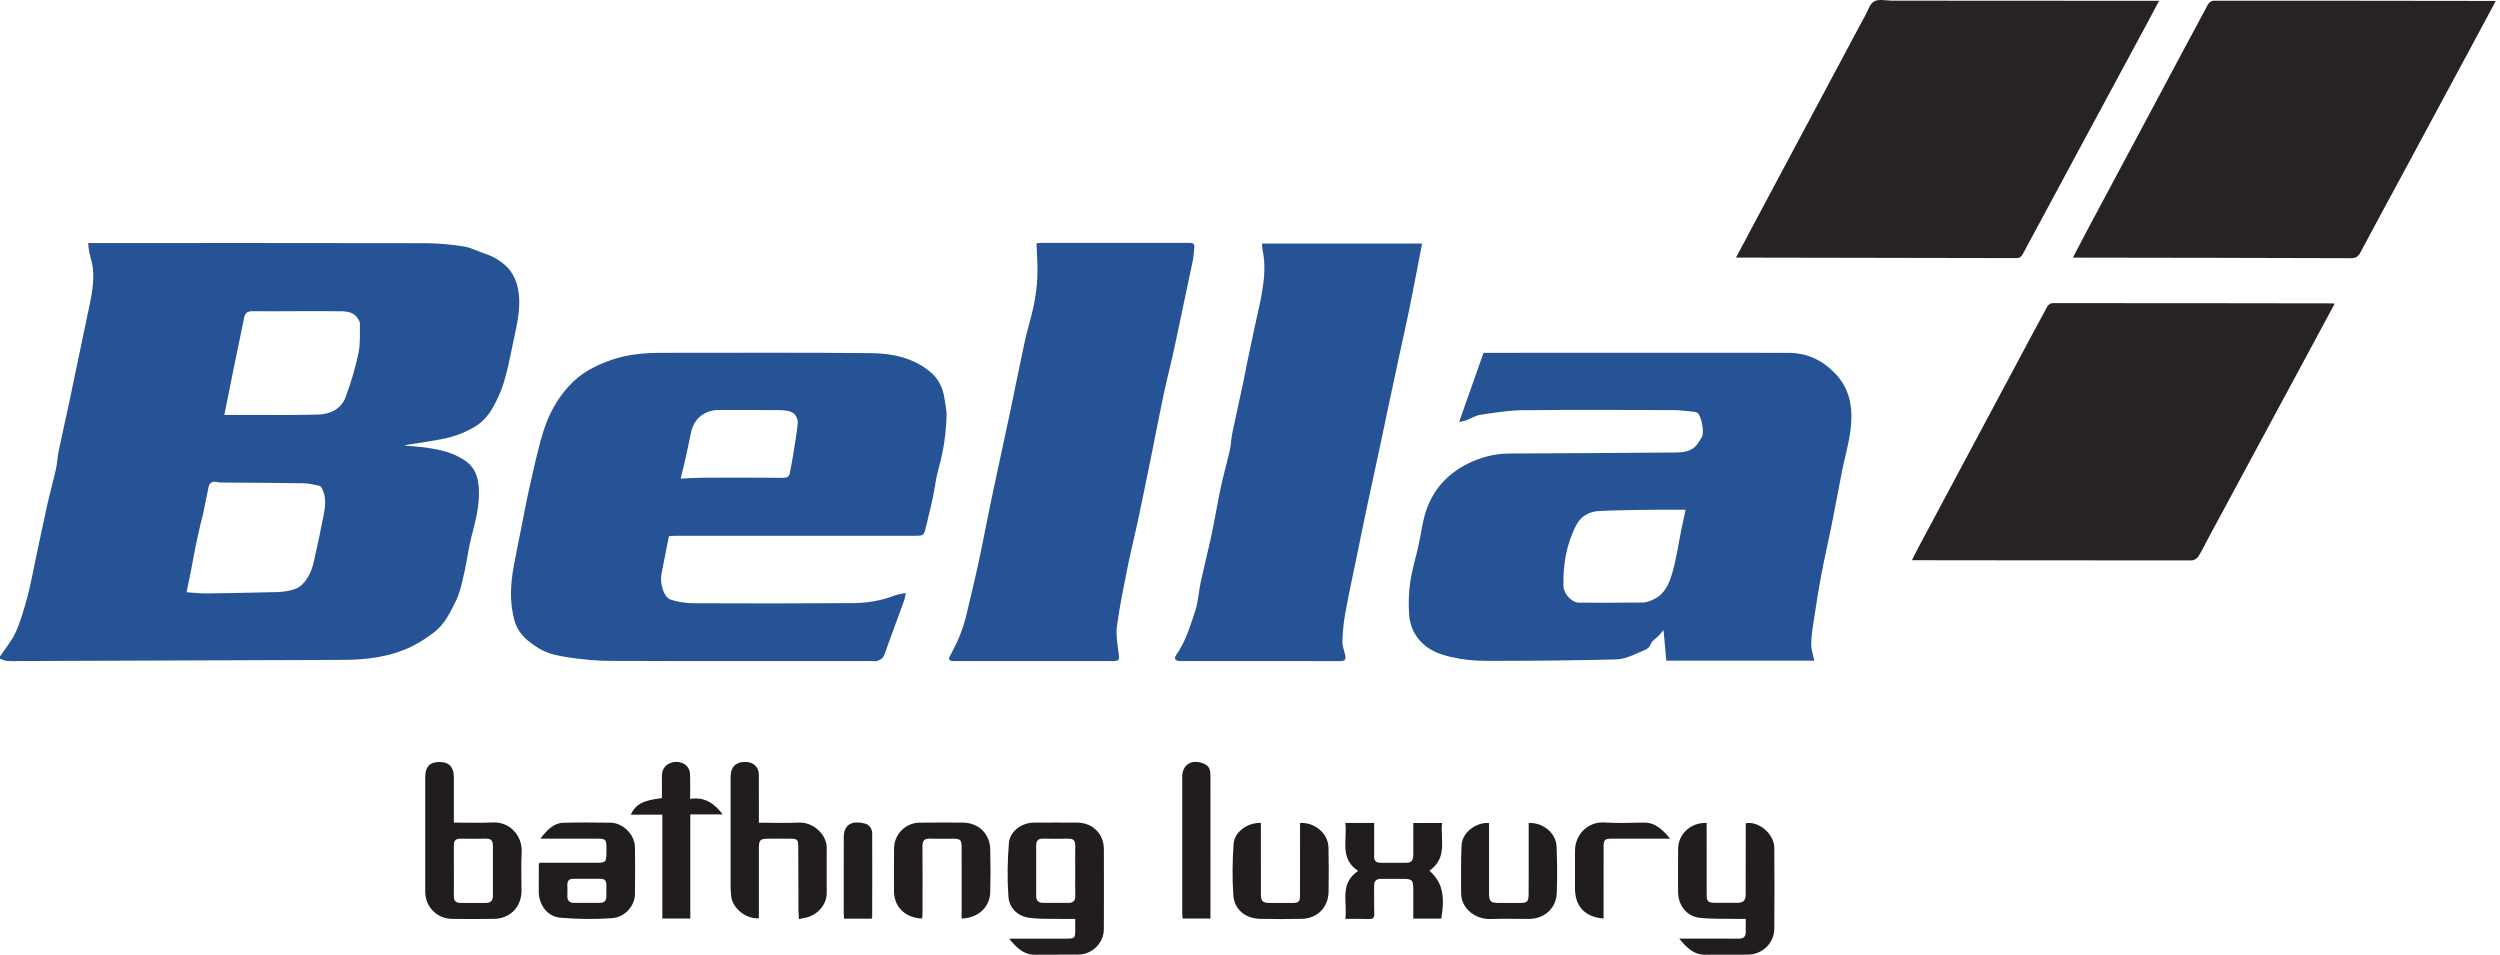<svg xmlns="http://www.w3.org/2000/svg" width="453" height="173" viewBox="0 0 453 173" fill="none"><g clip-path="url(#clip0_46_59)"><path fill-rule="evenodd" clip-rule="evenodd" d="M314.566 46.675C315.869 44.223 317.072 41.946 318.288 39.674C324.696 27.656 331.112 15.642 337.525 3.631C337.639 3.419 337.763 3.213 337.885 3.001C338.432 2.052 338.764 0.729 339.588 0.255C340.424 -0.226 341.742 0.121 342.846 0.121C358.452 0.128 374.06 0.138 389.665 0.148H391.23C390.477 1.566 389.799 2.855 389.105 4.137C384.981 11.787 380.853 19.433 376.73 27.081C373.33 33.394 369.923 39.707 366.534 46.028C366.259 46.544 365.948 46.769 365.331 46.766C348.687 46.725 332.043 46.703 315.399 46.675H314.566Z" fill="#272323"></path><path fill-rule="evenodd" clip-rule="evenodd" d="M423.049 55.017C421.655 57.606 420.335 60.065 419.015 62.512C412.781 74.078 406.547 85.643 400.313 97.205C399.66 98.418 399.063 99.665 398.34 100.835C398.121 101.186 397.56 101.54 397.156 101.54C380.583 101.555 364.005 101.531 347.431 101.511C347.159 101.507 346.892 101.511 346.433 101.511C346.901 100.597 347.29 99.805 347.705 99.029C353.751 87.717 359.797 76.402 365.843 65.088C367.554 61.894 369.248 58.69 370.987 55.515C371.142 55.231 371.586 54.93 371.894 54.93C388.747 54.922 405.601 54.947 422.45 54.971C422.588 54.971 422.724 54.991 423.049 55.017Z" fill="#272323"></path><path fill-rule="evenodd" clip-rule="evenodd" d="M452.212 0.223C450.877 2.703 449.594 5.098 448.309 7.489C443.828 15.81 439.351 24.134 434.865 32.454C432.472 36.885 430.053 41.301 427.702 45.756C427.288 46.536 426.847 46.79 425.958 46.783C409.653 46.724 393.349 46.707 377.045 46.683H375.607C376.477 45.013 377.27 43.468 378.087 41.943C382.457 33.762 386.836 25.588 391.206 17.4C394.165 11.872 397.103 6.324 400.087 0.802C400.255 0.483 400.722 0.133 401.052 0.133C418.016 0.121 434.978 0.146 451.934 0.169C451.969 0.169 452.002 0.179 452.212 0.223Z" fill="#272323"></path><path fill-rule="evenodd" clip-rule="evenodd" d="M40.649 75.183C41.753 75.183 42.736 75.183 43.717 75.181C48.384 75.172 53.051 75.256 57.717 75.113C59.859 75.05 61.833 74.091 62.627 71.958C63.594 69.355 64.383 66.668 64.962 63.954C65.327 62.228 65.172 60.392 65.22 58.607C65.225 58.368 65.059 58.117 64.942 57.888C64.305 56.636 63.02 56.427 61.899 56.404C56.508 56.328 51.114 56.431 45.717 56.391C44.727 56.38 44.388 56.809 44.219 57.644C43.603 60.683 42.965 63.724 42.345 66.762C41.794 69.465 41.257 72.165 40.649 75.183ZM33.803 107.32C35.114 107.398 36.27 107.538 37.424 107.529C41.114 107.49 44.805 107.409 48.495 107.324C49.682 107.295 50.897 107.328 52.048 107.094C52.993 106.902 53.976 106.699 54.756 105.91C55.916 104.739 56.515 103.319 56.862 101.78C57.529 98.854 58.158 95.92 58.711 92.97C58.976 91.552 59.089 90.094 58.438 88.718C58.313 88.46 58.123 88.088 57.905 88.036C56.941 87.815 55.958 87.581 54.977 87.566C50.133 87.485 45.288 87.474 40.441 87.439C40.1 87.435 39.745 87.445 39.418 87.361C38.549 87.124 37.952 87.439 37.786 88.263C37.474 89.83 37.166 91.388 36.836 92.948C36.727 93.483 36.559 94.004 36.438 94.538C36.119 95.913 35.794 97.292 35.51 98.673C35.199 100.178 34.941 101.701 34.647 103.209C34.385 104.54 34.101 105.859 33.803 107.32ZM3.05176e-05 118.957C0.97 117.489 2.15 116.11 2.856 114.526C3.767 112.483 4.385 110.298 4.968 108.13C5.556 105.943 5.954 103.701 6.429 101.479C7.125 98.21 7.796 94.936 8.521 91.674C9.022 89.428 9.638 87.206 10.146 84.959C10.37 83.958 10.39 82.908 10.599 81.903C11.242 78.81 11.934 75.727 12.601 72.644C12.918 71.171 13.213 69.699 13.519 68.226C14.382 64.096 15.239 59.966 16.112 55.841C16.62 53.455 17.093 51.055 16.823 48.606C16.714 47.605 16.366 46.631 16.163 45.638C16.062 45.171 16.042 44.69 15.971 44.041H17.143C37.113 44.041 57.085 44.021 77.055 44.065C79.384 44.069 81.733 44.297 84.038 44.657C85.36 44.861 86.6 45.562 87.895 45.973C89.106 46.36 90.164 46.953 91.164 47.742C92.672 48.936 93.492 50.496 93.858 52.322C94.52 55.596 93.66 58.742 93.017 61.895C92.523 64.328 92.038 66.772 91.339 69.144C90.93 70.538 90.341 71.886 89.652 73.21C88.78 74.897 87.716 76.276 86.206 77.222C84.808 78.096 83.226 78.78 81.629 79.201C79.474 79.779 77.236 80.03 75.028 80.403C74.454 80.502 73.869 80.532 73.275 80.744C74.704 80.876 76.139 80.951 77.56 81.157C79.809 81.496 81.939 81.994 83.973 83.266C86.21 84.668 86.698 86.611 86.779 88.862C86.883 91.729 86.163 94.475 85.433 97.231C84.874 99.344 84.64 101.54 84.148 103.673C83.728 105.475 83.376 107.357 82.559 108.983C81.547 110.997 80.586 113.103 78.665 114.565C77.378 115.547 76.093 116.403 74.618 117.126C70.606 119.084 66.379 119.56 62.032 119.572C42.626 119.646 23.223 119.709 3.819 119.781C2.987 119.786 2.145 119.824 1.317 119.763C0.869 119.729 0.438 119.506 3.05176e-05 119.368V118.957Z" fill="#255396"></path><path fill-rule="evenodd" clip-rule="evenodd" d="M305.43 92.368C303.293 92.368 301.331 92.343 299.364 92.37C296.156 92.418 292.944 92.433 289.739 92.594C287.982 92.683 286.466 93.527 285.633 95.115C283.83 98.552 283.217 102.272 283.298 106.127C283.334 107.809 284.993 109.206 286.088 109.206C289.962 109.201 293.834 109.237 297.704 109.18C298.394 109.168 299.122 108.854 299.762 108.535C301.628 107.615 302.435 105.779 302.963 104.001C303.759 101.329 304.134 98.532 304.698 95.785C304.921 94.692 305.164 93.6 305.43 92.368ZM264.389 76.475C265.93 72.097 267.37 68.023 268.811 63.935H270.045C288.043 63.931 306.042 63.915 324.043 63.935C327.296 63.94 329.995 65.119 332.368 67.501C335.329 70.478 335.764 74.019 335.329 77.799C335.042 80.308 334.293 82.773 333.795 85.262C333.137 88.572 332.541 91.894 331.88 95.199C331.288 98.178 330.588 101.137 330.027 104.117C329.484 107.026 329.032 109.949 328.588 112.875C328.383 114.195 328.194 115.532 328.199 116.856C328.203 117.78 328.544 118.698 328.754 119.719H301.936C301.775 117.942 301.613 116.143 301.435 114.179C301.114 114.54 300.83 114.892 300.518 115.219C300.042 115.713 299.33 116.111 299.115 116.692C298.738 117.749 297.734 117.863 297.022 118.208C295.702 118.844 294.214 119.452 292.779 119.489C284.974 119.683 277.162 119.753 269.352 119.749C267.209 119.745 265.024 119.535 262.939 119.052C261.126 118.639 259.309 118.001 257.856 116.664C256.307 115.237 255.481 113.44 255.343 111.43C255.205 109.475 255.242 107.474 255.527 105.535C255.853 103.272 256.543 101.058 257.035 98.816C257.389 97.214 257.616 95.587 257.998 93.991C259.056 89.536 261.699 86.214 265.718 84.141C268.115 82.901 270.726 82.188 273.51 82.178C283.57 82.152 293.629 82.058 303.686 81.991C304.925 81.984 306.149 81.831 307.098 80.994C307.627 80.526 307.978 79.838 308.363 79.218C308.881 78.385 308.319 75.37 307.55 74.775L307.065 74.631C305.825 74.513 304.587 74.312 303.35 74.308C294.177 74.283 285.006 74.238 275.835 74.334C273.302 74.36 270.766 74.784 268.253 75.158C267.374 75.291 266.553 75.826 265.694 76.152C265.399 76.261 265.075 76.307 264.389 76.475Z" fill="#255396"></path><path fill-rule="evenodd" clip-rule="evenodd" d="M123.337 86.723C124.805 86.66 125.935 86.57 127.063 86.566C132.012 86.55 136.955 86.539 141.904 86.579C142.617 86.581 142.995 86.404 143.123 85.703C143.296 84.728 143.508 83.76 143.663 82.784C143.978 80.788 144.336 78.8 144.539 76.79C144.627 75.894 144.203 74.98 143.307 74.624C142.621 74.354 141.817 74.314 141.067 74.31C137.433 74.283 133.804 74.292 130.175 74.297C127.662 74.307 125.745 75.867 125.216 78.343C124.886 79.905 124.574 81.474 124.226 83.035C123.984 84.14 123.698 85.231 123.337 86.723ZM164.133 107.445C164 108.069 163.958 108.467 163.822 108.834C162.811 111.631 161.784 114.419 160.757 117.205C160.521 117.85 160.346 118.529 159.999 119.099C159.802 119.419 159.328 119.617 158.937 119.76C158.666 119.86 158.325 119.781 158.013 119.781C142.232 119.781 126.451 119.814 110.67 119.753C108.04 119.744 105.391 119.477 102.788 119.091C101.078 118.833 99.254 118.45 97.805 117.579C95.796 116.366 93.898 114.961 93.192 112.321C92.315 109.046 92.497 105.876 93.08 102.648C93.515 100.258 94.018 97.871 94.494 95.485C94.981 93.047 95.42 90.593 95.976 88.165C96.759 84.756 97.465 81.313 98.521 77.985C99.445 75.059 100.918 72.354 103.02 70.021C105.207 67.59 107.927 66.181 110.974 65.156C113.928 64.166 116.933 63.93 119.998 63.935C132.63 63.942 145.263 63.862 157.894 63.989C161.66 64.029 165.372 64.805 168.449 67.287C170 68.536 170.865 70.222 171.132 72.196C171.279 73.247 171.55 74.303 171.519 75.345C171.409 78.607 170.959 81.815 170.052 84.973C169.579 86.612 169.415 88.329 169.062 90.005C168.702 91.703 168.281 93.392 167.884 95.079L167.815 95.278C167.419 97.111 167.419 97.085 165.505 97.082C151.178 97.074 136.852 97.078 122.524 97.082C122.081 97.082 121.635 97.131 121.209 97.155C120.75 99.456 120.3 101.698 119.865 103.937C119.509 105.764 120.293 108.266 121.567 108.666C122.874 109.079 124.294 109.299 125.666 109.309C135.285 109.352 144.906 109.356 154.527 109.284C157.057 109.266 159.57 108.875 161.972 107.951C162.59 107.709 163.276 107.639 164.133 107.445Z" fill="#255396"></path><path fill-rule="evenodd" clip-rule="evenodd" d="M187.821 44.096C187.994 44.079 188.361 44.005 188.726 44.005C197.654 44.005 206.583 44.022 215.509 44.007C216.197 44.007 216.479 44.212 216.406 44.888C216.328 45.606 216.304 46.331 216.172 47.042C215.944 48.281 215.649 49.513 215.388 50.75C214.478 55.042 213.599 59.335 212.668 63.62C212.089 66.275 211.396 68.906 210.832 71.566C210.092 75.048 209.436 78.542 208.731 82.025C207.904 86.094 207.081 90.156 206.219 94.213C205.634 96.98 204.933 99.723 204.375 102.5C203.65 106.116 202.892 109.743 202.4 113.399C202.177 115.053 202.503 116.801 202.712 118.486C202.848 119.572 202.798 119.781 201.716 119.781C192.133 119.786 182.544 119.786 172.958 119.781C171.922 119.781 171.743 119.552 172.253 118.639C173.476 116.429 174.448 114.133 175.04 111.686C175.773 108.666 176.496 105.648 177.167 102.62C177.696 100.258 178.141 97.876 178.626 95.511C179.113 93.115 179.59 90.709 180.099 88.318C181.059 83.817 182.053 79.318 183 74.815C183.925 70.451 184.775 66.072 185.721 61.71C186.174 59.623 186.86 57.578 187.288 55.485C187.644 53.741 187.894 51.958 187.97 50.182C188.055 48.228 187.884 46.264 187.821 44.096Z" fill="#255396"></path><path fill-rule="evenodd" clip-rule="evenodd" d="M257.682 44.124C256.924 48.044 256.214 51.839 255.449 55.63C254.866 58.504 254.208 61.362 253.592 64.227C252.889 67.517 252.187 70.806 251.485 74.095C251.07 76.057 250.677 78.012 250.253 79.973C249.364 84.129 248.453 88.276 247.572 92.435C246.998 95.131 246.453 97.841 245.903 100.545C245.179 104.078 244.406 107.601 243.761 111.147C243.451 112.827 243.301 114.554 243.244 116.263C243.217 117.072 243.571 117.889 243.755 118.704C243.923 119.425 243.742 119.794 242.898 119.794C234.003 119.776 225.107 119.781 216.212 119.781C215.451 119.781 214.686 119.788 213.924 119.781C212.938 119.776 212.635 119.364 213.168 118.617C214.844 116.236 215.643 113.479 216.546 110.785C217.116 109.089 217.188 107.225 217.573 105.456C218.192 102.604 218.921 99.774 219.527 96.922C220.132 94.049 220.599 91.15 221.216 88.279C221.696 86.03 222.338 83.812 222.847 81.565C223.074 80.565 223.08 79.511 223.289 78.507C223.923 75.45 224.613 72.404 225.264 69.349C225.537 68.075 225.76 66.79 226.022 65.523C226.486 63.298 226.964 61.08 227.436 58.862C227.867 56.858 228.37 54.868 228.699 52.847C229.103 50.363 229.34 47.854 228.782 45.345C228.701 44.978 228.719 44.593 228.684 44.124H257.682Z" fill="#255396"></path><path fill-rule="evenodd" clip-rule="evenodd" d="M194.832 157.762H194.827C194.827 156.238 194.806 154.713 194.836 153.195C194.853 152.297 194.449 151.951 193.582 151.965C192.056 151.993 190.536 152.004 189.015 151.962C188.115 151.938 187.756 152.349 187.756 153.197C187.763 156.245 187.763 159.291 187.756 162.337C187.75 163.211 188.189 163.601 189.025 163.601C190.551 163.605 192.076 163.609 193.597 163.601C194.425 163.601 194.865 163.233 194.843 162.329C194.801 160.808 194.832 159.285 194.832 157.762ZM182.849 170.081H192.175C195.173 170.081 194.82 170.28 194.827 167.382V166.506C194.006 166.506 193.23 166.526 192.448 166.506C190.481 166.465 188.493 166.569 186.556 166.312C184.387 166.023 182.868 164.552 182.722 162.411C182.503 159.217 182.549 155.983 182.812 152.792C182.984 150.606 185.121 149.074 187.349 149.061C189.978 149.045 192.609 149.041 195.24 149.061C197.974 149.075 200.011 151.103 200.021 153.85C200.041 158.699 200.039 163.541 200.017 168.388C200.006 170.835 197.924 172.93 195.461 172.968C192.832 173.007 190.199 172.956 187.57 172.992C185.492 173.02 184.243 171.768 182.849 170.081Z" fill="#211D1D"></path><path fill-rule="evenodd" clip-rule="evenodd" d="M82.242 157.804C82.242 159.328 82.262 160.844 82.235 162.364C82.218 163.25 82.627 163.615 83.485 163.605C85.003 163.595 86.527 163.608 88.046 163.608C88.876 163.608 89.319 163.21 89.317 162.343C89.311 159.301 89.306 156.264 89.317 153.224C89.324 152.373 88.985 151.948 88.087 151.966C86.535 151.992 84.98 151.992 83.426 151.966C82.584 151.952 82.231 152.322 82.239 153.142C82.255 154.699 82.246 156.248 82.242 157.804ZM82.239 149.051C84.654 149.051 86.933 149.154 89.205 149.027C92.457 148.846 94.688 151.54 94.528 154.413C94.397 156.727 94.504 159.048 94.498 161.366C94.498 164.351 92.437 166.471 89.457 166.501C86.931 166.534 84.403 166.536 81.879 166.501C79.163 166.464 77.059 164.301 77.054 161.596C77.05 154.673 77.05 147.753 77.053 140.835C77.053 138.947 77.869 138.077 79.613 138.068C81.385 138.068 82.235 138.98 82.239 140.903C82.242 143.562 82.239 146.226 82.239 149.051Z" fill="#211D1D"></path><path fill-rule="evenodd" clip-rule="evenodd" d="M304.287 170.078H310.691C312.144 170.078 313.595 170.065 315.048 170.082C315.911 170.098 316.342 169.726 316.326 168.85C316.315 168.128 316.326 167.401 316.326 166.508C315.881 166.508 315.483 166.518 315.083 166.508C312.702 166.455 310.303 166.569 307.942 166.302C305.591 166.031 304.08 164.007 304.068 161.652C304.057 159.019 304.051 156.392 304.077 153.768C304.103 151.109 306.413 148.981 309.247 149.122V150.196C309.247 154.144 309.245 158.088 309.251 162.028C309.251 163.361 309.461 163.573 310.825 163.588C312.137 163.601 313.451 163.605 314.769 163.588C315.929 163.573 316.32 163.177 316.32 162.022C316.331 158.112 316.326 154.205 316.326 150.296V149.184C318.463 148.707 321.488 150.925 321.505 153.676C321.538 158.553 321.545 163.431 321.503 168.306C321.477 170.873 319.368 172.932 316.779 172.975C314.22 173.019 311.661 172.952 309.1 172.999C306.985 173.039 305.685 171.819 304.287 170.078Z" fill="#211D1D"></path><path fill-rule="evenodd" clip-rule="evenodd" d="M137.51 149.074C139.999 149.074 142.385 149.176 144.754 149.05C147.182 148.914 149.841 151.073 149.806 153.726C149.775 156.425 149.806 159.119 149.804 161.819C149.795 164.16 147.831 166.017 145.711 166.338C145.442 166.378 145.18 166.458 144.776 166.555C144.741 165.993 144.684 165.499 144.679 165.003C144.665 161.164 144.675 157.316 144.647 153.477C144.634 152.08 144.481 151.971 143.056 151.971C141.808 151.967 140.565 151.971 139.317 151.971C137.727 151.967 137.51 152.175 137.51 153.739V165.265V166.391C135.046 166.576 132.491 164.371 132.465 162.062C132.458 161.677 132.382 161.299 132.382 160.924C132.376 154.209 132.367 147.494 132.384 140.777C132.388 138.88 133.448 137.938 135.338 138.077C136.619 138.165 137.497 139.077 137.503 140.369C137.515 142.862 137.51 145.353 137.51 147.844V149.074Z" fill="#211D1D"></path><path fill-rule="evenodd" clip-rule="evenodd" d="M106.296 159.239C105.505 159.239 104.71 159.251 103.918 159.239C103.128 159.224 102.791 159.61 102.804 160.376C102.822 161.031 102.833 161.688 102.804 162.337C102.76 163.243 103.248 163.598 104.061 163.605C105.612 163.614 107.166 163.61 108.715 163.601C109.464 163.594 109.866 163.219 109.873 162.458C109.882 161.733 109.879 161.011 109.873 160.286C109.871 159.565 109.51 159.224 108.781 159.239C107.952 159.255 107.125 159.239 106.296 159.239ZM97.739 156.331H108.142C109.746 156.327 109.869 156.195 109.879 154.622C109.893 151.792 110.061 151.961 107.251 151.972C104.218 151.976 101.185 151.972 97.903 151.972C99.118 150.427 100.252 149.129 102.144 149.083C104.983 149.013 107.824 149.028 110.659 149.074C112.904 149.111 115.015 151.239 115.054 153.51C115.095 156.351 115.091 159.187 115.054 162.028C115.025 164.114 113.292 166.192 110.924 166.367C107.799 166.599 104.629 166.553 101.512 166.287C99.153 166.081 97.63 163.933 97.624 161.531C97.621 159.904 97.63 158.28 97.638 156.656L97.739 156.331Z" fill="#211D1D"></path><path fill-rule="evenodd" clip-rule="evenodd" d="M259.002 157.768C261.297 159.78 261.886 162.199 261.159 166.454H256.085V161.196C256.085 159.442 255.897 159.249 254.13 159.249C252.846 159.249 251.568 159.267 250.286 159.249C249.375 159.234 248.971 159.636 248.988 160.565C249.018 162.225 248.957 163.888 249.018 165.544C249.045 166.353 248.756 166.554 248.002 166.525C246.659 166.471 245.315 166.506 243.775 166.506C244.185 163.48 242.649 160.128 246.093 157.809C242.655 155.557 244.172 152.163 243.772 149.113H248.999V153.891C248.999 154.342 249.014 154.791 248.999 155.242C248.972 155.993 249.396 156.323 250.076 156.332C251.7 156.354 253.325 156.343 254.953 156.332C255.882 156.321 256.078 155.668 256.085 154.916C256.096 153.013 256.087 151.114 256.087 149.132H261.301C260.982 152.117 262.346 155.482 259.002 157.768Z" fill="#211D1D"></path><path fill-rule="evenodd" clip-rule="evenodd" d="M174.25 166.449C174.25 164.515 174.255 162.586 174.25 160.657C174.25 158.271 174.259 155.884 174.248 153.496C174.244 152.211 174.01 151.975 172.754 151.971C171.335 151.966 169.917 152.012 168.501 151.959C167.518 151.927 167.145 152.306 167.153 153.295C167.184 157.274 167.166 161.249 167.162 165.228C167.162 165.628 167.123 166.032 167.103 166.428C164.105 166.377 162.007 164.347 161.992 161.541C161.977 158.915 161.973 156.287 162.005 153.655C162.034 151.195 164.094 149.106 166.548 149.069C169.177 149.028 171.803 149.041 174.432 149.055C177.283 149.069 179.355 151.027 179.431 153.88C179.501 156.475 179.497 159.068 179.431 161.664C179.357 164.402 177.264 166.322 174.25 166.449Z" fill="#211D1D"></path><path fill-rule="evenodd" clip-rule="evenodd" d="M235.568 149.123C238.299 148.972 240.678 151.058 240.724 153.62C240.777 156.286 240.788 158.947 240.735 161.61C240.674 164.469 238.67 166.448 235.801 166.501C233.315 166.554 230.826 166.542 228.337 166.494C225.704 166.448 223.661 164.834 223.482 162.221C223.267 159.135 223.311 156.012 223.528 152.925C223.685 150.713 226.075 149.017 228.47 149.118V150.22C228.47 154.122 228.47 158.032 228.473 161.941C228.473 163.298 228.761 163.606 230.085 163.614C231.431 163.619 232.782 163.619 234.132 163.614C235.354 163.608 235.559 163.407 235.563 162.148C235.572 158.378 235.568 154.61 235.568 150.838C235.563 150.294 235.568 149.742 235.568 149.123Z" fill="#211D1D"></path><path fill-rule="evenodd" clip-rule="evenodd" d="M276.998 149.123C279.622 149.007 281.96 150.964 282.054 153.412C282.17 156.211 282.187 159.013 282.087 161.814C281.984 164.593 279.866 166.485 277.055 166.507C274.736 166.523 272.418 166.44 270.099 166.525C267.416 166.621 264.746 164.69 264.757 161.814C264.767 158.914 264.689 156.008 264.84 153.117C264.955 150.849 267.464 148.955 269.815 149.127V151.891C269.815 155.215 269.809 158.536 269.815 161.855C269.819 163.335 270.099 163.608 271.555 163.608C272.872 163.614 274.188 163.619 275.501 163.614C276.715 163.608 276.978 163.359 276.986 162.05C277.009 159.214 276.998 156.375 276.998 153.539V149.123Z" fill="#211D1D"></path><path fill-rule="evenodd" clip-rule="evenodd" d="M125.055 144.755C127.692 144.368 129.41 145.532 130.95 147.567H125.081V166.437H120.012V147.615H114.293C115.196 145.71 116.509 145.019 119.936 144.617C119.936 143.413 119.962 142.178 119.933 140.952C119.898 139.57 120.353 138.715 121.419 138.278C122.509 137.828 123.824 138.052 124.55 138.927C124.828 139.266 125.018 139.772 125.031 140.21C125.092 141.656 125.055 143.103 125.055 144.755Z" fill="#211D1D"></path><path fill-rule="evenodd" clip-rule="evenodd" d="M219.336 166.443H214.299C214.271 166.089 214.216 165.753 214.216 165.416C214.212 157.209 214.212 149.008 214.216 140.803C214.222 138.681 215.702 137.607 217.745 138.227C218.892 138.577 219.333 139.18 219.333 140.451C219.337 146.583 219.336 152.71 219.336 158.836V166.443Z" fill="#211D1D"></path><path fill-rule="evenodd" clip-rule="evenodd" d="M302.622 151.971H293.2C292.785 151.971 292.372 151.966 291.956 151.971C290.796 151.986 290.571 152.2 290.571 153.378C290.567 157.352 290.569 161.332 290.569 165.307V166.438C287.222 166.185 285.397 164.242 285.39 161.011C285.386 158.762 285.399 156.516 285.386 154.27C285.359 151.022 287.916 148.868 290.658 149.029C292.999 149.176 295.359 149.111 297.708 149.051C299.865 148.99 301.189 150.226 302.622 151.971Z" fill="#211D1D"></path><path fill-rule="evenodd" clip-rule="evenodd" d="M157.942 166.459H152.949C152.926 166.078 152.883 165.747 152.883 165.412C152.882 160.847 152.879 156.28 152.89 151.713C152.899 149.067 154.796 148.702 156.751 149.236C157.582 149.463 158.041 150.19 158.042 151.054C158.065 156.101 158.045 161.155 158.038 166.201L157.942 166.459Z" fill="#211D1D"></path></g><defs><clipPath id="clip0_46_59"><rect width="452.212" height="173" fill="white"></rect></clipPath></defs></svg>